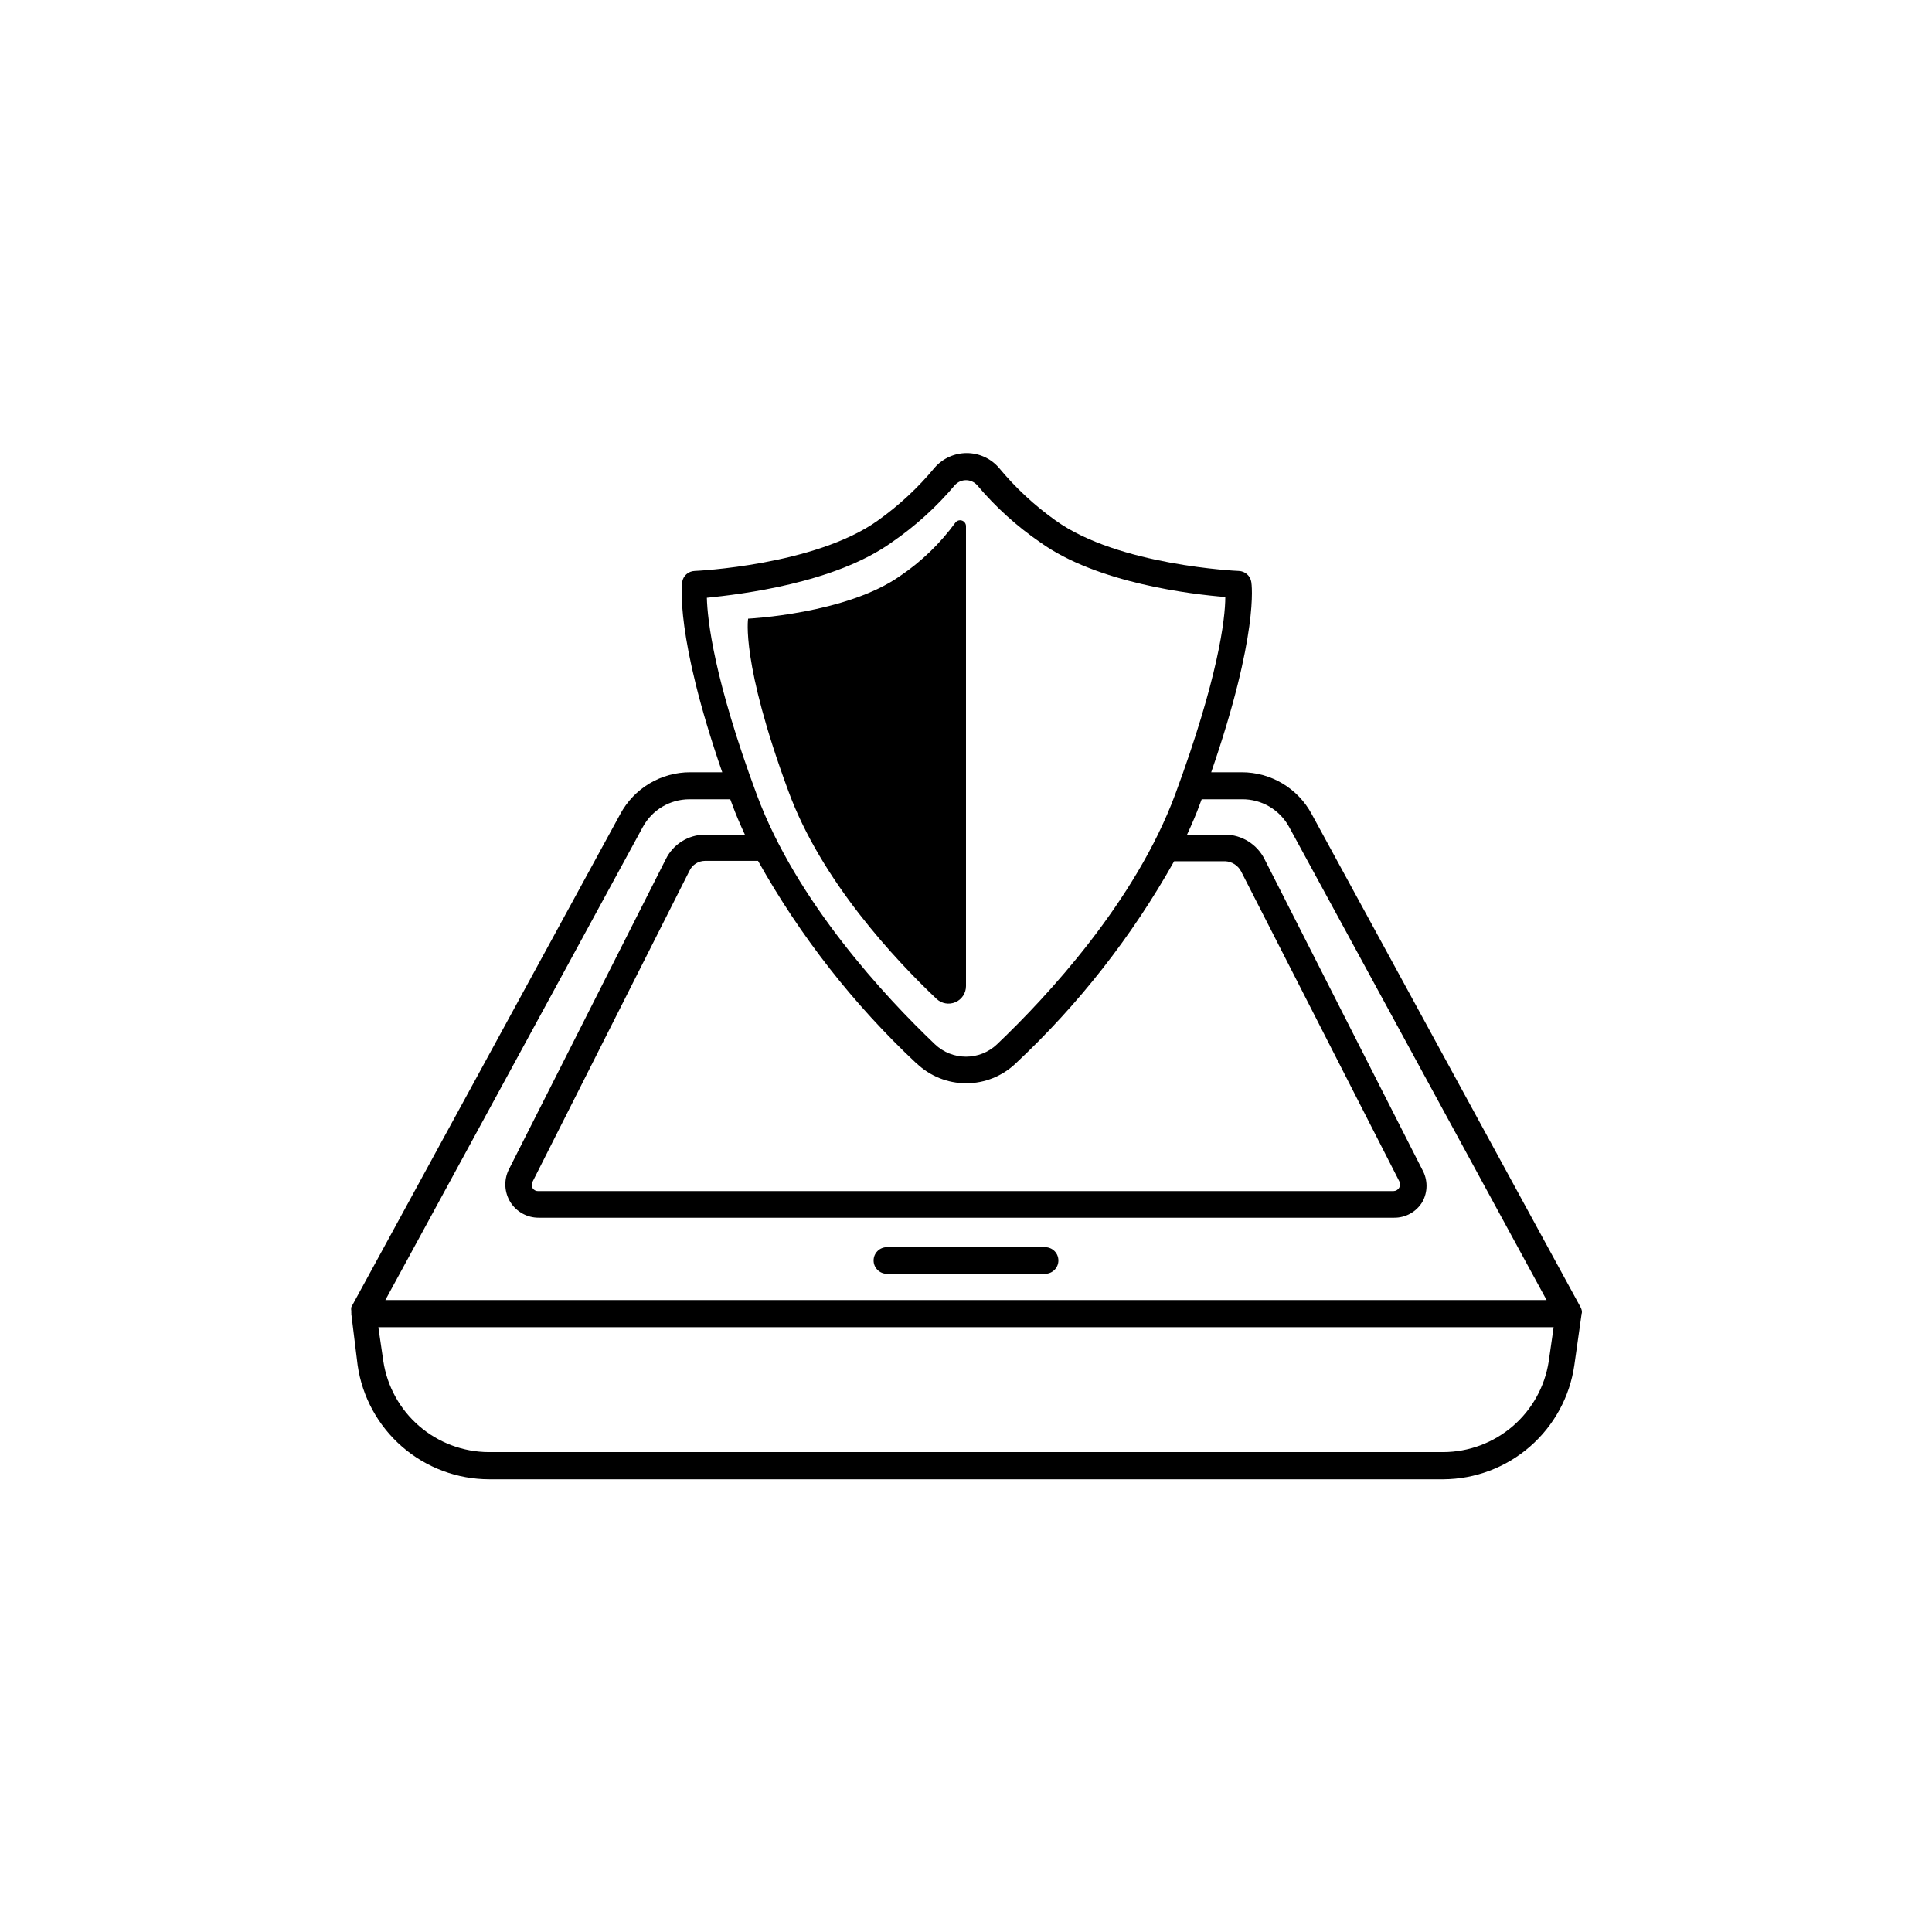 <?xml version="1.0" encoding="UTF-8"?>
<!-- Uploaded to: ICON Repo, www.iconrepo.com, Generator: ICON Repo Mixer Tools -->
<svg fill="#000000" width="800px" height="800px" version="1.1" viewBox="144 144 512 512" xmlns="http://www.w3.org/2000/svg">
 <g>
  <path d="m392.19 408.71c1.344 1.266 3.316 1.609 5.012 0.875 1.695-0.73 2.793-2.402 2.797-4.25v-121.92c-0.008-0.672-0.445-1.266-1.086-1.473-0.641-0.203-1.34 0.023-1.738 0.566-4.019 5.508-8.961 10.281-14.609 14.105-14.258 10.078-40.305 11.336-40.305 11.336s-1.965 11.488 10.629 45.594c8.719 23.93 28.367 44.789 39.301 55.168z"/>
  <path d="m563.23 491.74c-0.008-0.383-0.094-0.762-0.254-1.109l-71.391-130.94c-1.797-3.336-4.469-6.125-7.723-8.066-3.254-1.941-6.977-2.969-10.766-2.969h-8.113c12.645-36.578 10.73-49.879 10.629-50.383l0.004 0.004c-0.242-1.668-1.645-2.918-3.324-2.973-0.301 0-31.891-1.41-48.516-13.352h-0.004c-5.629-4.004-10.711-8.73-15.113-14.059-2.141-2.43-5.227-3.82-8.465-3.82s-6.32 1.391-8.465 3.82c-4.398 5.328-9.48 10.055-15.113 14.059-16.625 11.891-48.215 13.352-48.516 13.352-1.684 0.055-3.082 1.305-3.324 2.973 0 0.555-2.016 13.855 10.629 50.383l-8.516-0.004c-3.789 0-7.508 1.027-10.766 2.969-3.254 1.941-5.922 4.731-7.723 8.066l-71.289 130.69c-0.078 0.363-0.078 0.742 0 1.109-0.023 0.184-0.023 0.367 0 0.551v0.25l1.664 13.504c1.211 8.398 5.406 16.074 11.82 21.625 6.41 5.551 14.609 8.605 23.094 8.605h252.81c8.449-0.047 16.598-3.121 22.969-8.672 6.371-5.547 10.539-13.195 11.746-21.559l1.863-13.148v-0.25c0.086-0.211 0.137-0.43 0.152-0.656zm-176.33-65.949h-0.004c3.539 3.394 8.25 5.289 13.152 5.289 4.898 0 9.609-1.895 13.148-5.289 16.652-15.594 30.805-33.656 41.965-53.555h13.555c1.766 0.094 3.352 1.109 4.18 2.672l41.969 82.223v-0.004c0.258 0.543 0.223 1.176-0.094 1.688-0.316 0.508-0.867 0.824-1.469 0.832h-226.71c-0.598 0.023-1.16-0.285-1.461-0.805-0.277-0.52-0.277-1.145 0-1.664l41.566-82.371c0.742-1.617 2.352-2.656 4.129-2.672h14.059c11.152 19.934 25.305 38.031 41.965 53.656zm-6.551-138.09c6.211-4.266 11.82-9.348 16.676-15.113 0.754-0.848 1.836-1.336 2.973-1.336 1.133 0 2.215 0.488 2.973 1.336 4.852 5.766 10.461 10.848 16.676 15.113 15.113 10.883 40.305 13.805 49.07 14.508 0 5.844-1.914 21.562-13.25 52.246-10.578 28.566-34.109 53.758-47.207 66.25v0.004c-4.621 4.426-11.906 4.426-16.527 0-13.098-12.496-36.625-37.688-47.156-66.051-11.387-30.684-13.098-46.402-13.25-52.246 8.918-0.906 33.855-3.828 49.023-14.711zm-66 75.473c2.453-4.531 7.191-7.352 12.344-7.359h10.832l0.402 1.059c1.008 2.82 2.215 5.594 3.477 8.312h-10.582c-4.453 0.027-8.5 2.586-10.426 6.602l-41.617 82.273c-1.305 2.754-1.117 5.981 0.504 8.562 1.621 2.547 4.438 4.09 7.457 4.082h226.71c3.039 0.035 5.875-1.535 7.457-4.133 1.516-2.668 1.516-5.941 0-8.613l-41.766-82.223c-1.98-3.984-6.031-6.519-10.48-6.551h-10.078c1.258-2.719 2.469-5.492 3.477-8.312l0.402-1.059h10.633c5.223-0.066 10.055 2.766 12.543 7.359l68.219 125.35h-307.73zm212.15 165.65h-253.01c-6.766-0.035-13.297-2.484-18.414-6.91-5.121-4.426-8.488-10.535-9.496-17.223l-1.312-8.969h311.46l-1.309 9.117c-1.043 6.664-4.426 12.738-9.539 17.133-5.117 4.394-11.629 6.824-18.375 6.852z"/>
  <path d="m379.04 481.57h41.918c1.949 0 3.527-1.578 3.527-3.527 0-1.949-1.578-3.527-3.527-3.527h-41.918c-1.945 0-3.527 1.578-3.527 3.527 0 1.949 1.582 3.527 3.527 3.527z"/>
 </g>
</svg>